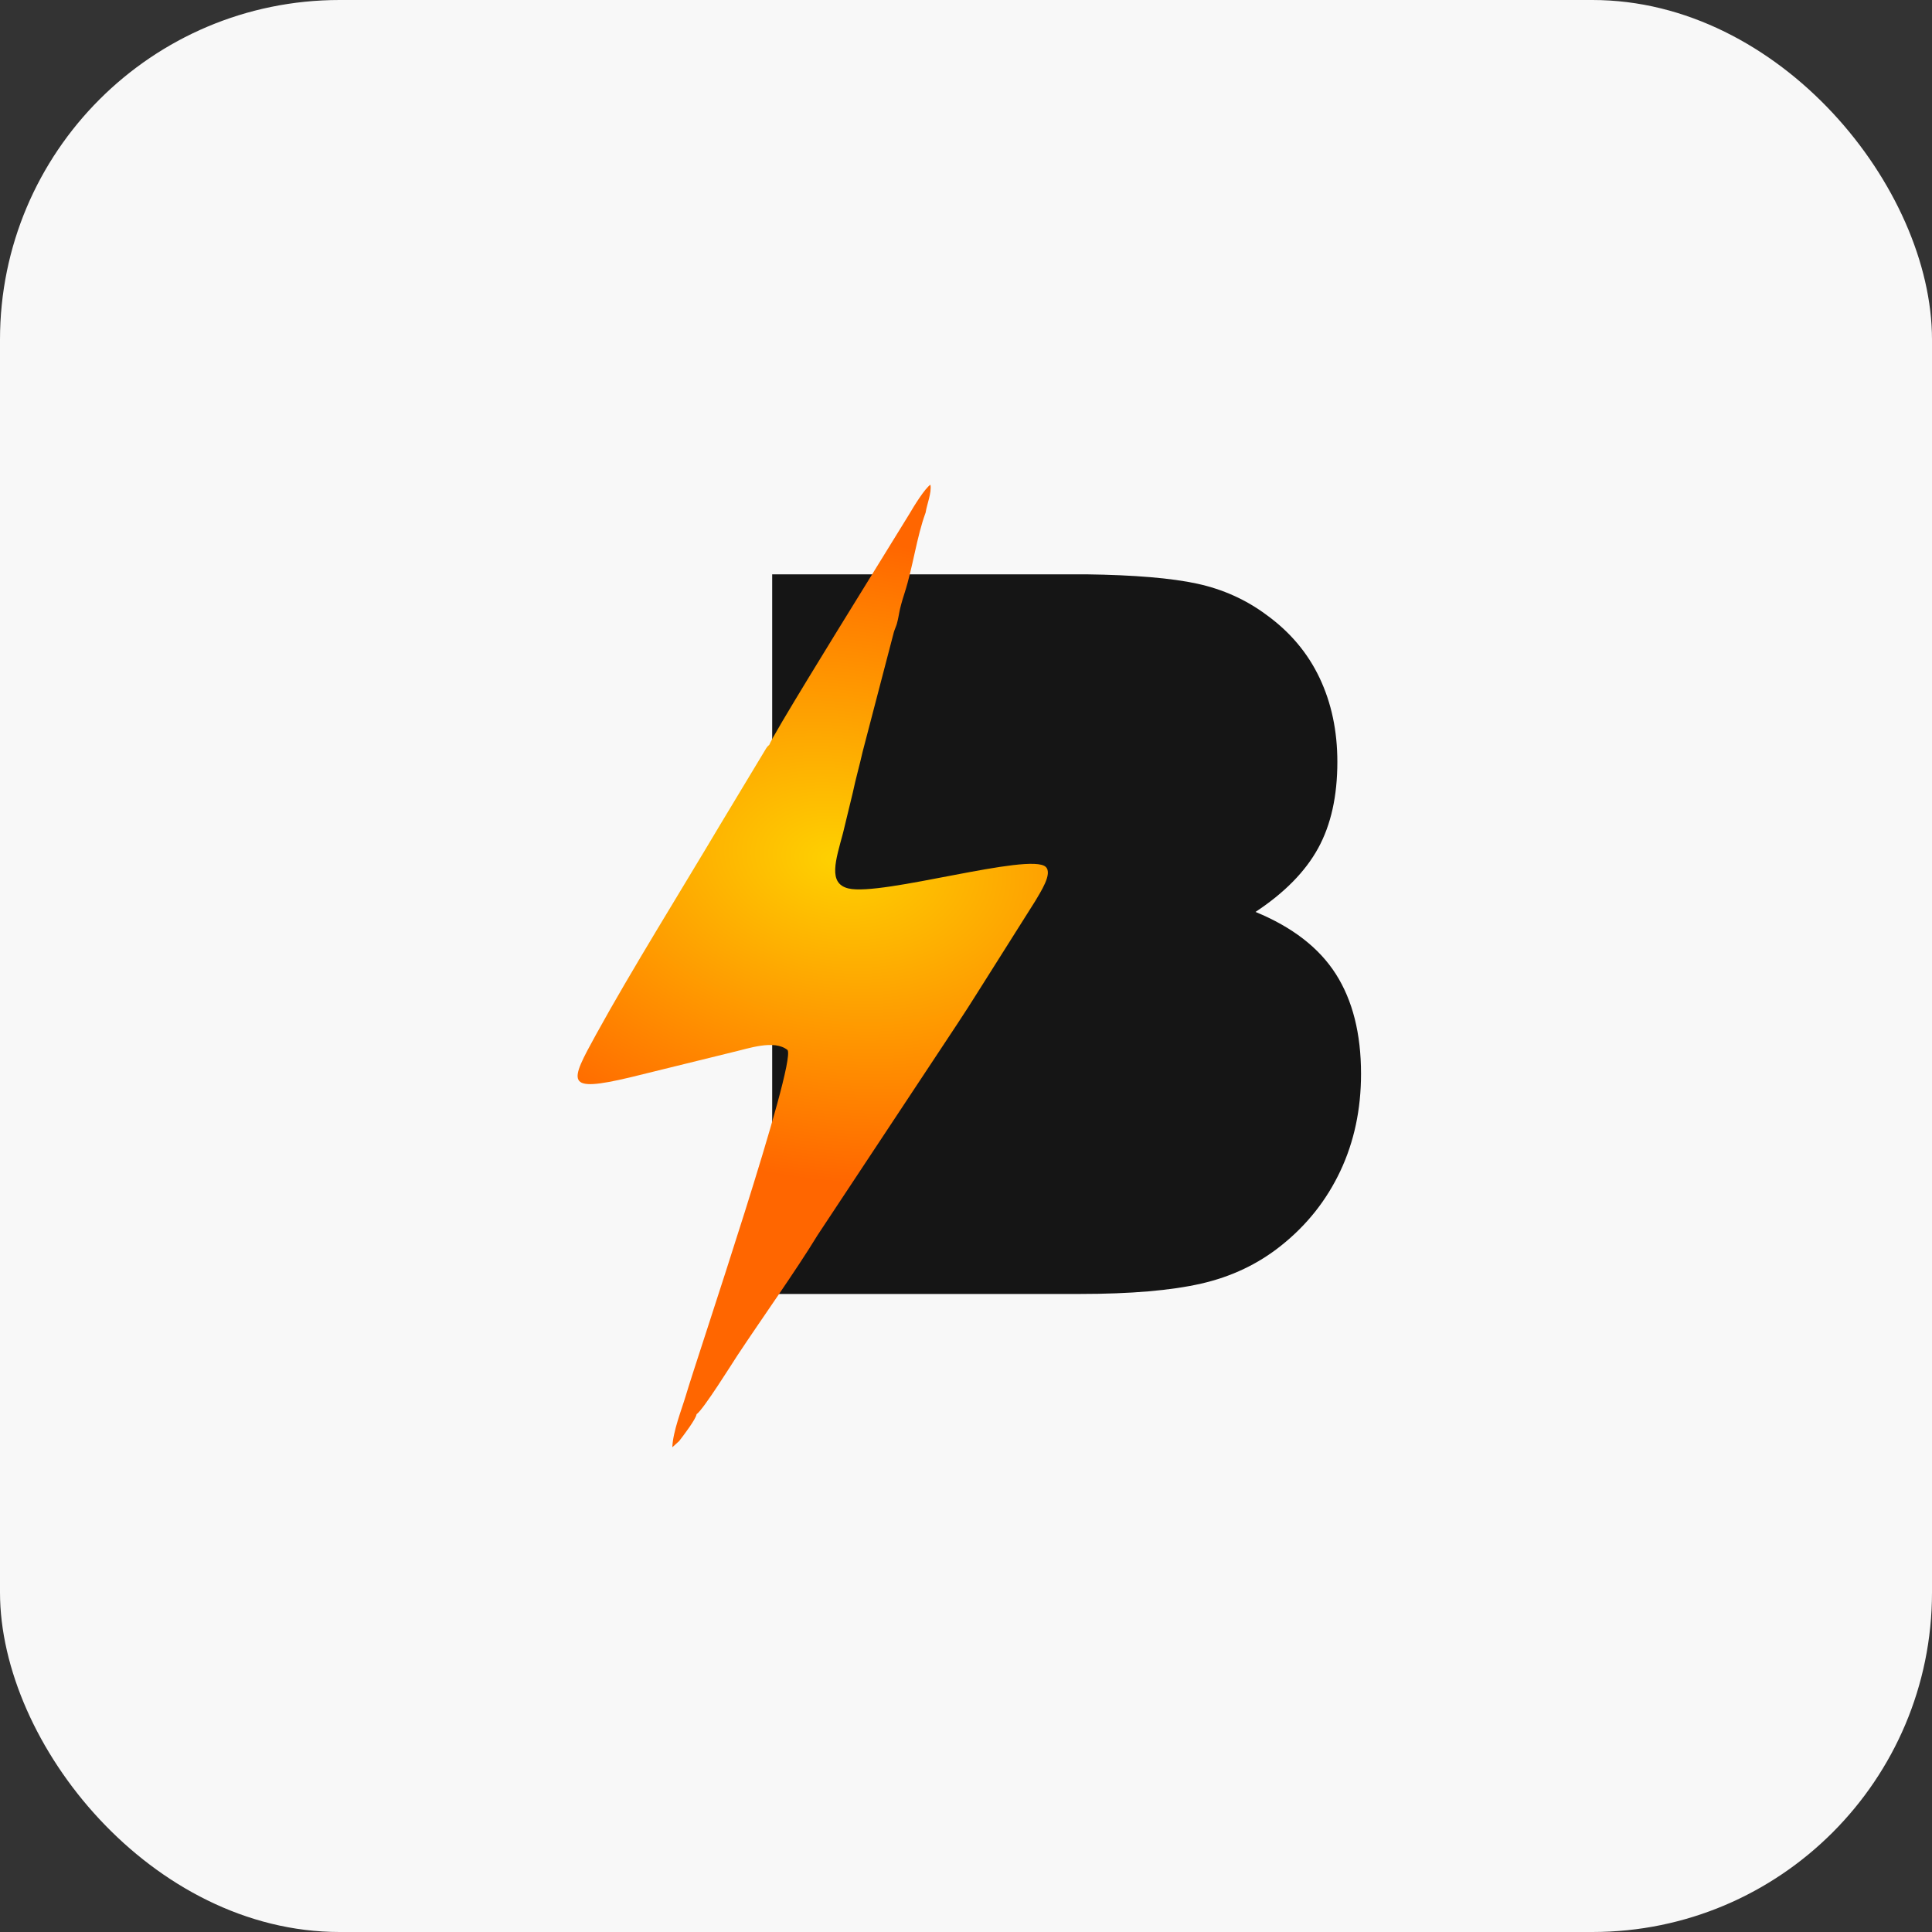 <svg width="512" height="512" viewBox="0 0 512 512" fill="none" xmlns="http://www.w3.org/2000/svg">
<rect x="0" y="0" width="512" height="512" fill="#333333" stroke="none"/>
<rect width="512" height="512" rx="90" fill="#F8F8F8"/>
<path d="M204.636 152.201H287.759C300.655 152.375 310.5 153.203 317.297 154.686C324.093 156.168 330.192 158.915 335.594 162.926C341.867 167.461 346.572 173.042 349.709 179.669C352.846 186.296 354.414 193.709 354.414 201.906C354.414 210.974 352.715 218.605 349.317 224.796C345.919 230.987 340.386 236.612 332.719 241.67C342.478 245.681 349.579 251.175 354.023 258.151C358.466 265.127 360.688 273.935 360.688 284.574C360.688 293.992 358.858 302.581 355.199 310.342C351.539 318.103 346.311 324.687 339.515 330.094C333.416 334.977 326.358 338.334 318.342 340.166C310.326 341.997 299.609 342.912 286.191 342.912H204.637V152.2L204.636 152.201Z" fill="#151515"/>
<path fillRule="evenodd" clipRule="evenodd" d="M184.602 374.778C186.389 373.582 194.152 361.123 195.37 359.28C201.788 349.562 210.92 336.772 216.653 327.346L248.434 279.31C251.999 273.916 255.786 268.273 258.937 263.212L274.393 238.721C275.653 236.518 279.02 231.544 277.141 229.743C273.021 225.792 233.666 237.564 224.848 235.449C219.332 234.125 221.478 227.983 223.418 220.716L226.003 210.035C226.798 206.252 227.78 202.899 228.601 199.24L236.876 167.55C237.084 166.823 237.53 165.86 237.678 165.31C238.417 162.574 238.052 162.345 239.728 157.14C241.957 150.219 242.912 142.326 245.305 135.825C245.634 133.615 246.953 130.574 246.571 128.45C245.055 129.483 242.2 134.12 240.919 136.32L224.943 162.225C223.551 164.486 204.582 195.169 203.872 197.386L203.534 197.695C203.328 197.933 203.407 197.785 203.062 198.287L190.71 218.792C180.641 235.753 167.3 257.154 157.984 274.114C150.941 286.932 149.528 289.655 166.999 285.514L194.294 278.8C198.281 277.899 205.171 275.401 208.72 278.276C210.983 282.186 185.136 358.435 181.715 369.951C180.656 373.513 178.337 379.312 178.17 383.54L179.992 381.888C181.155 380.381 184.437 376.072 184.602 374.777V374.778Z" fill="url(#paint0_radial_3523_31883)"/>
<defs>
<radialGradient id="paint0_radial_3523_31883" cx="0" cy="0" r="1" gradientUnits="userSpaceOnUse" gradientTransform="translate(221.637 227.939) rotate(99.593) scale(84.599 125.912)">
<stop stop-color="#FED101"/>
<stop offset="1" stop-color="#FF6600"/>
</radialGradient>
</defs>
</svg>
